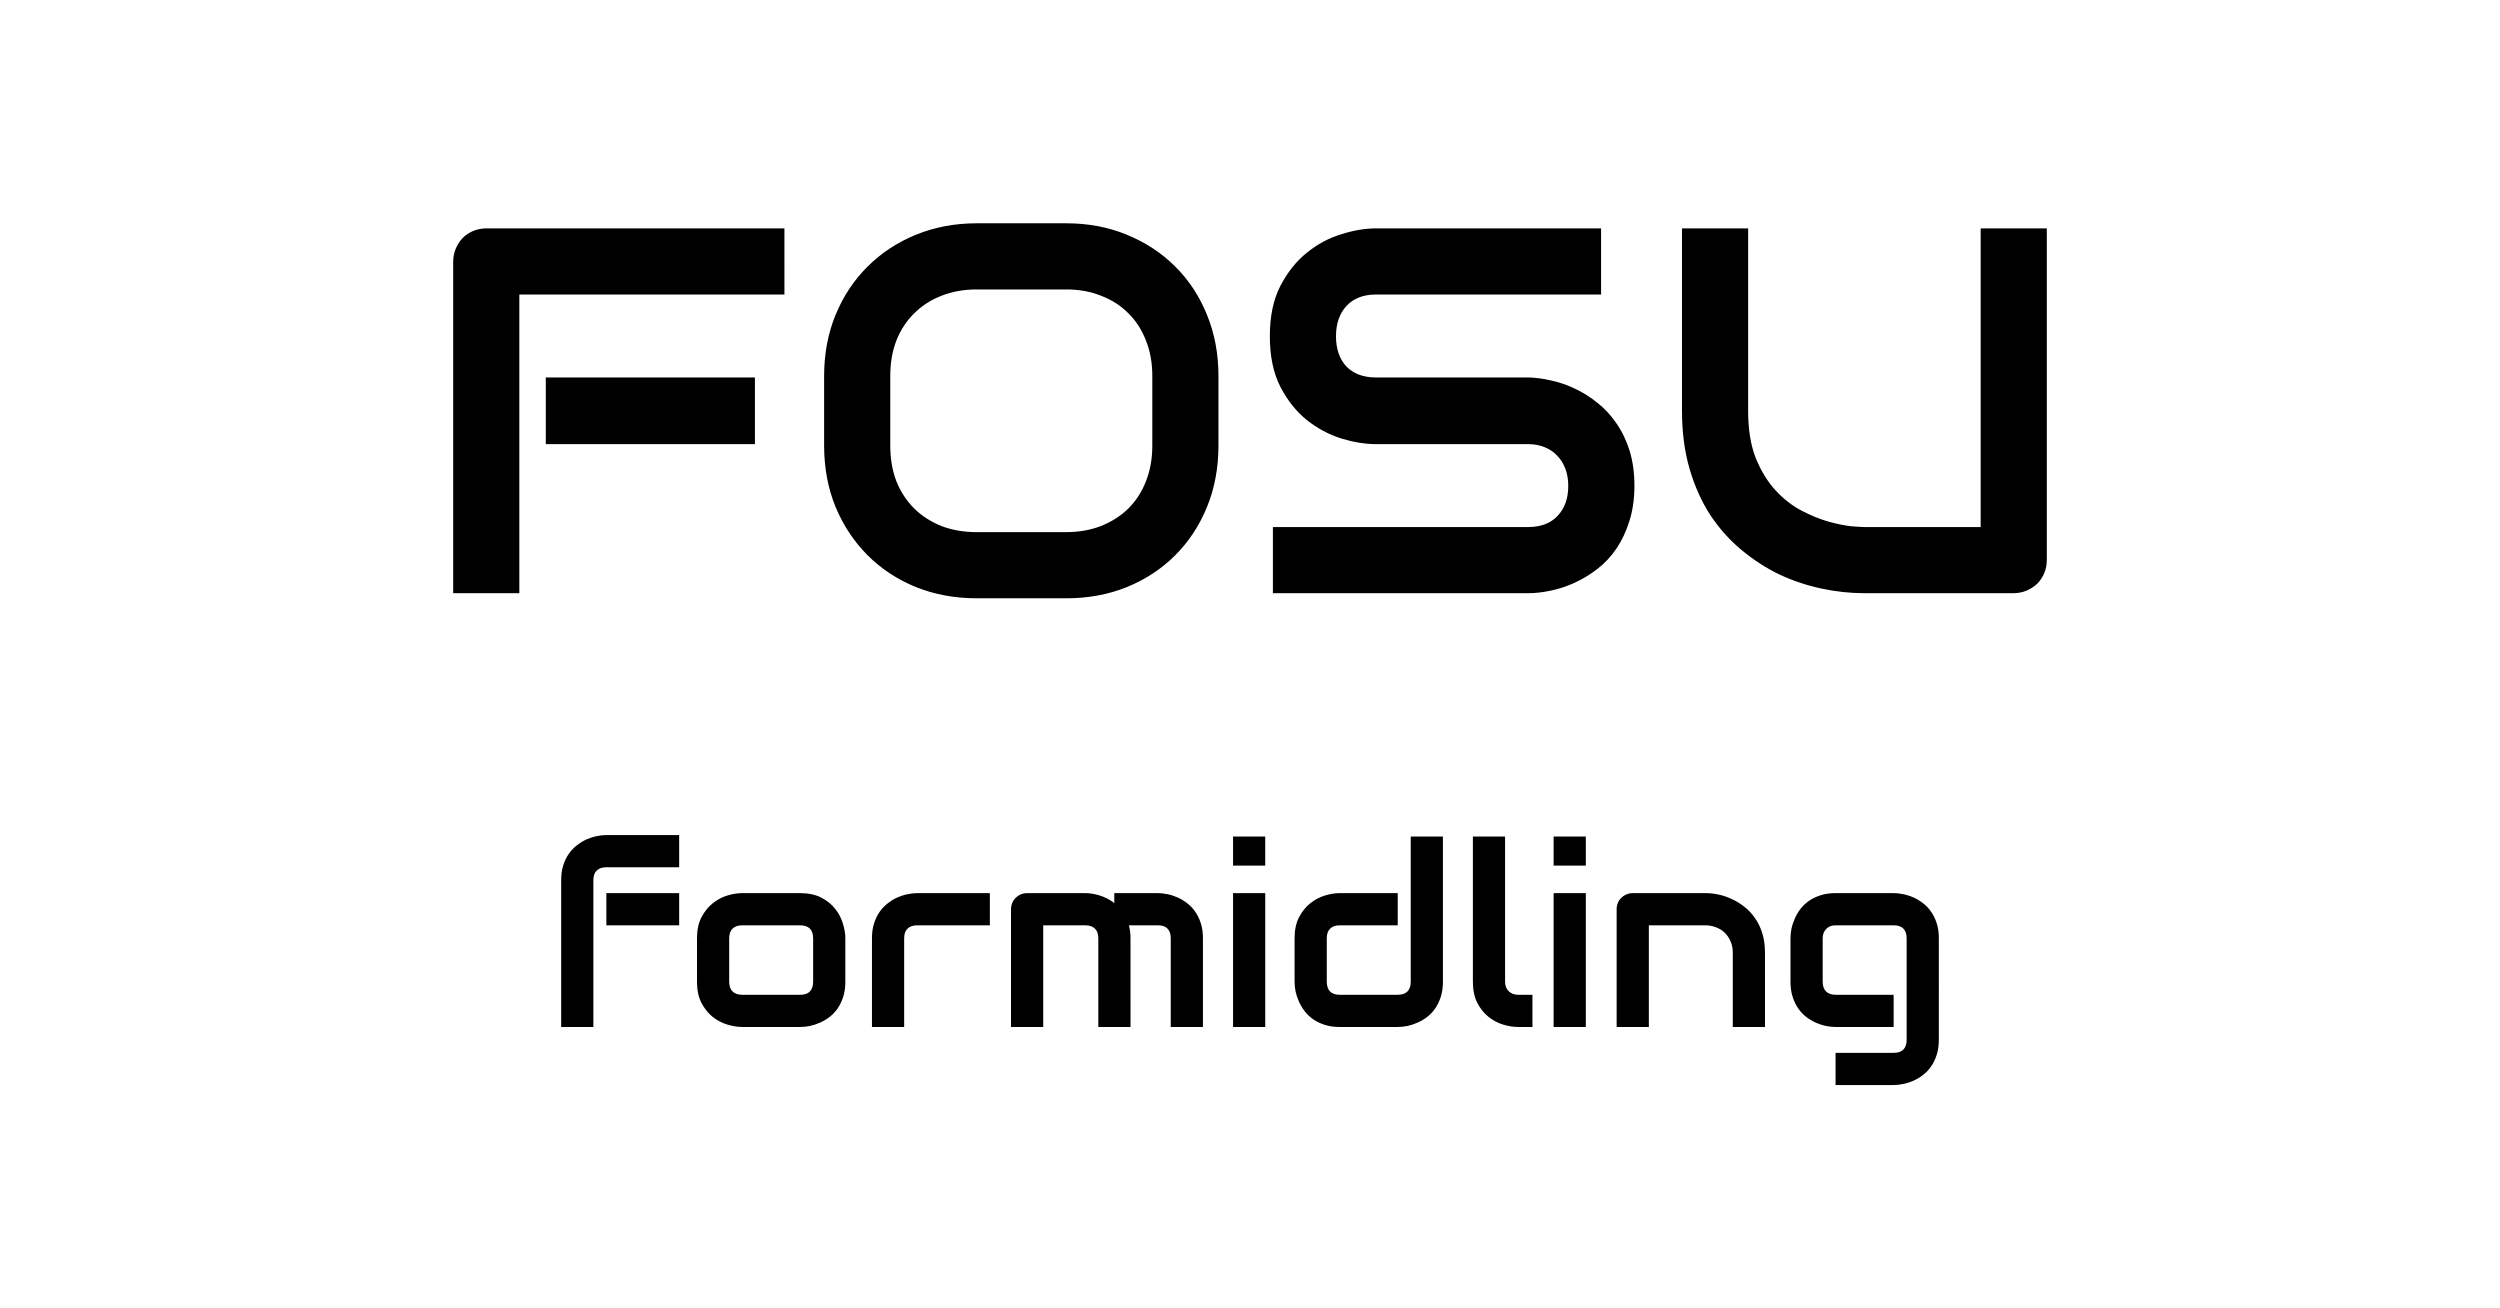 <svg xmlns="http://www.w3.org/2000/svg" xmlns:svg="http://www.w3.org/2000/svg" width="1200" height="628" viewBox="0 0 1200 628" id="svg1"><defs id="defs1"></defs><g id="layer1"><g id="g9"><g id="g10"><path d="M 362.361,213.176 H 261.981 v -31.995 h 100.38 z m 14.166,-71.805 h -127.246 v 143.365 H 217.53 V 125.618 q 0,-3.297 1.221,-6.228 1.221,-2.931 3.297,-5.129 2.198,-2.198 5.129,-3.419 2.931,-1.221 6.35,-1.221 h 142.999 z m 208.331,72.537 q 0,15.997 -5.495,29.43 -5.495,13.433 -15.265,23.202 -9.769,9.769 -23.202,15.265 -13.311,5.373 -29.064,5.373 h -42.985 q -15.753,0 -29.186,-5.373 -13.433,-5.495 -23.202,-15.265 -9.769,-9.769 -15.387,-23.202 -5.495,-13.433 -5.495,-29.43 v -33.46 q 0,-15.875 5.495,-29.308 5.617,-13.555 15.387,-23.202 9.769,-9.769 23.202,-15.265 13.433,-5.495 29.186,-5.495 h 42.985 q 15.753,0 29.064,5.495 13.433,5.495 23.202,15.265 9.769,9.647 15.265,23.202 5.495,13.433 5.495,29.308 z m -31.75,-33.46 q 0,-9.403 -3.053,-16.974 -2.931,-7.693 -8.426,-13.066 -5.373,-5.495 -13.066,-8.426 -7.571,-3.053 -16.73,-3.053 h -42.985 q -9.281,0 -16.974,3.053 -7.571,2.931 -13.066,8.426 -5.495,5.373 -8.548,13.066 -2.931,7.571 -2.931,16.974 v 33.46 q 0,9.403 2.931,17.096 3.053,7.571 8.548,13.066 5.495,5.373 13.066,8.426 7.693,2.931 16.974,2.931 h 42.741 q 9.281,0 16.852,-2.931 7.693,-3.053 13.189,-8.426 5.495,-5.495 8.426,-13.066 3.053,-7.693 3.053,-17.096 z m 231.411,52.754 q 0,9.403 -2.442,16.974 -2.32,7.449 -6.228,13.189 -3.908,5.739 -9.159,9.769 -5.251,4.03 -10.868,6.594 -5.617,2.564 -11.479,3.786 -5.739,1.221 -10.868,1.221 H 610.99 v -31.75 h 122.483 q 9.159,0 14.166,-5.373 5.129,-5.373 5.129,-14.41 0,-4.396 -1.343,-8.06 -1.343,-3.663 -3.908,-6.35 -2.442,-2.687 -6.106,-4.152 -3.541,-1.465 -7.938,-1.465 h -73.026 q -7.693,0 -16.608,-2.687 -8.915,-2.809 -16.608,-8.915 -7.571,-6.106 -12.7,-15.997 -5.007,-9.891 -5.007,-24.179 0,-14.288 5.007,-24.057 5.129,-9.891 12.7,-15.997 7.693,-6.228 16.608,-8.915 8.915,-2.809 16.608,-2.809 h 108.073 v 31.75 H 660.448 q -9.037,0 -14.166,5.495 -5.007,5.495 -5.007,14.532 0,9.159 5.007,14.532 5.129,5.251 14.166,5.251 h 73.026 0.244 q 5.129,0.122 10.868,1.465 5.739,1.221 11.357,3.908 5.739,2.687 10.868,6.839 5.129,4.03 9.037,9.769 4.03,5.739 6.35,13.189 2.32,7.449 2.32,16.852 z m 197.951,35.536 q 0,3.419 -1.221,6.35 -1.221,2.931 -3.419,5.129 -2.198,2.076 -5.129,3.297 -2.931,1.221 -6.228,1.221 h -71.56 q -10.136,0 -20.516,-2.198 -10.38,-2.198 -20.149,-6.716 -9.647,-4.64 -18.195,-11.723 -8.548,-7.083 -15.02,-16.73 -6.35,-9.769 -10.014,-22.225 -3.664,-12.578 -3.664,-27.965 v -87.558 h 31.75 v 87.558 q 0,13.433 3.663,22.714 3.786,9.281 9.525,15.509 5.739,6.228 12.578,9.769 6.839,3.541 12.944,5.251 6.228,1.71 10.868,2.198 4.763,0.366 6.228,0.366 h 55.807 V 109.621 h 31.75 z" id="text1" style="font-size:250.095px;line-height:1.25;font-family:Audiowide;-inkscape-font-specification:'Audiowide, Normal';font-variant-ligatures:none;stroke-width:0.938" aria-label="FOSU"></path><path d="m 326.002,444.15 h -34.948 v -15.453 h 34.948 z m 0,-27.875 h -34.829 q -3.15,0 -4.755,1.605 -1.605,1.545 -1.605,4.577 v 70.491 h -15.453 v -70.491 q 0,-3.982 1.01,-7.132 1.01,-3.15 2.675,-5.528 1.724,-2.437 3.923,-4.101 2.199,-1.724 4.577,-2.793 2.437,-1.07 4.874,-1.545 2.437,-0.535 4.636,-0.535 h 34.948 z m 79.763,54.978 q 0,3.982 -1.01,7.192 -1.01,3.15 -2.675,5.587 -1.664,2.377 -3.863,4.101 -2.199,1.664 -4.636,2.734 -2.377,1.07 -4.874,1.605 -2.437,0.475 -4.636,0.475 H 356.195 q -3.21,0 -7.013,-1.129 -3.804,-1.129 -7.073,-3.685 -3.21,-2.615 -5.409,-6.716 -2.14,-4.16 -2.14,-10.163 v -20.921 q 0,-5.944 2.14,-10.045 2.199,-4.16 5.409,-6.716 3.269,-2.615 7.073,-3.744 3.804,-1.129 7.013,-1.129 h 27.875 q 5.944,0 10.104,2.14 4.16,2.14 6.716,5.409 2.556,3.21 3.685,7.013 1.189,3.804 1.189,7.073 z M 390.311,450.45 q 0,-3.21 -1.605,-4.755 -1.605,-1.545 -4.636,-1.545 h -27.756 q -3.091,0 -4.695,1.605 -1.605,1.545 -1.605,4.577 v 20.921 q 0,3.031 1.605,4.636 1.605,1.605 4.695,1.605 h 27.756 q 3.15,0 4.695,-1.605 1.545,-1.605 1.545,-4.636 z m 84.815,-6.3 h -34.77 q -3.15,0 -4.755,1.605 -1.605,1.545 -1.605,4.577 v 42.615 h -15.453 v -42.615 q 0,-3.982 1.01,-7.132 1.01,-3.15 2.675,-5.528 1.724,-2.437 3.923,-4.101 2.199,-1.724 4.577,-2.793 2.437,-1.07 4.874,-1.545 2.496,-0.535 4.636,-0.535 h 34.889 z m 67.519,48.797 h -15.453 v -42.615 q 0,-3.031 -1.605,-4.577 -1.605,-1.605 -4.755,-1.605 h -20.089 v 48.797 h -15.453 v -56.583 q 0,-1.605 0.594,-2.972 0.594,-1.426 1.664,-2.437 1.07,-1.07 2.496,-1.664 1.426,-0.594 3.031,-0.594 h 27.875 q 3.21,0 6.895,1.129 3.685,1.129 7.013,3.626 v -4.755 h 20.921 q 2.199,0 4.636,0.535 2.437,0.475 4.814,1.545 2.437,1.07 4.636,2.793 2.199,1.664 3.863,4.101 1.664,2.377 2.675,5.528 1.01,3.15 1.01,7.132 v 42.615 h -15.453 v -42.615 q 0,-3.031 -1.545,-4.577 -1.486,-1.605 -4.636,-1.605 h -13.908 q 0.773,2.853 0.773,6.181 z m 64.666,-77.445 H 591.857 V 401.535 h 15.453 z m 0,77.445 h -15.453 v -64.25 h 15.453 z m 85.29,-21.694 q 0,3.982 -1.01,7.192 -1.01,3.15 -2.675,5.587 -1.664,2.377 -3.863,4.101 -2.199,1.664 -4.636,2.734 -2.377,1.07 -4.874,1.605 -2.437,0.475 -4.636,0.475 h -27.875 q -3.982,0 -7.132,-1.01 -3.15,-1.01 -5.587,-2.675 -2.377,-1.724 -4.101,-3.923 -1.664,-2.199 -2.734,-4.577 -1.07,-2.437 -1.605,-4.874 -0.475,-2.496 -0.475,-4.636 v -20.921 q 0,-5.944 2.14,-10.045 2.199,-4.16 5.409,-6.716 3.269,-2.615 7.073,-3.744 3.804,-1.129 7.013,-1.129 h 27.875 v 15.453 h -27.756 q -3.091,0 -4.695,1.605 -1.605,1.545 -1.605,4.577 v 20.802 q 0,3.15 1.545,4.755 1.605,1.605 4.636,1.605 h 27.875 q 3.15,0 4.695,-1.605 1.545,-1.605 1.545,-4.636 v -69.718 h 15.453 z m 42.972,21.694 h -6.895 q -3.328,0 -7.132,-1.129 -3.744,-1.129 -7.013,-3.685 -3.269,-2.615 -5.409,-6.716 -2.14,-4.16 -2.14,-10.163 v -69.718 h 15.453 v 69.718 q 0,2.853 1.783,4.577 1.783,1.664 4.458,1.664 h 6.895 z m 25.617,-77.445 H 745.736 V 401.535 h 15.453 z m 0,77.445 h -15.453 v -64.25 h 15.453 z m 86.003,0 H 831.739 v -35.661 q 0,-3.031 -1.07,-5.409 -1.01,-2.437 -2.793,-4.16 -1.783,-1.724 -4.22,-2.615 -2.377,-0.951 -5.171,-0.951 H 791.442 v 48.797 h -15.453 v -56.583 q 0,-1.605 0.594,-2.972 0.594,-1.426 1.664,-2.437 1.07,-1.07 2.496,-1.664 1.426,-0.594 3.031,-0.594 h 34.829 q 2.912,0 6.122,0.654 3.269,0.654 6.419,2.14 3.21,1.426 6.062,3.685 2.912,2.199 5.111,5.409 2.259,3.15 3.566,7.311 1.308,4.16 1.308,9.391 z m 83.447,6.181 q 0,3.982 -1.01,7.132 -1.01,3.21 -2.675,5.587 -1.664,2.437 -3.863,4.101 -2.199,1.724 -4.636,2.793 -2.377,1.07 -4.874,1.545 -2.437,0.535 -4.636,0.535 H 881.071 V 505.368 h 27.875 q 3.15,0 4.695,-1.605 1.545,-1.605 1.545,-4.636 v -48.797 q 0,-3.031 -1.545,-4.577 -1.545,-1.605 -4.695,-1.605 h -27.875 q -2.853,0 -4.517,1.783 -1.664,1.724 -1.664,4.398 v 20.921 q 0,3.031 1.605,4.636 1.605,1.605 4.695,1.605 h 27.756 v 15.453 h -27.875 q -2.199,0 -4.636,-0.475 -2.437,-0.535 -4.874,-1.605 -2.377,-1.07 -4.577,-2.734 -2.199,-1.724 -3.863,-4.101 -1.664,-2.437 -2.675,-5.587 -1.01,-3.21 -1.01,-7.192 v -20.921 q 0,-2.199 0.475,-4.636 0.535,-2.437 1.605,-4.814 1.07,-2.437 2.734,-4.636 1.724,-2.199 4.101,-3.863 2.437,-1.664 5.587,-2.675 3.15,-1.01 7.132,-1.01 h 27.875 q 2.199,0 4.636,0.535 2.496,0.475 4.874,1.545 2.437,1.07 4.636,2.793 2.199,1.664 3.863,4.101 1.664,2.377 2.675,5.528 1.01,3.15 1.01,7.132 z" id="text2" style="font-size:121.724px;line-height:1.25;font-family:Audiowide;-inkscape-font-specification:'Audiowide, Normal';font-variant-ligatures:none;stroke-width:0.456" aria-label="formidling"></path></g></g></g></svg>